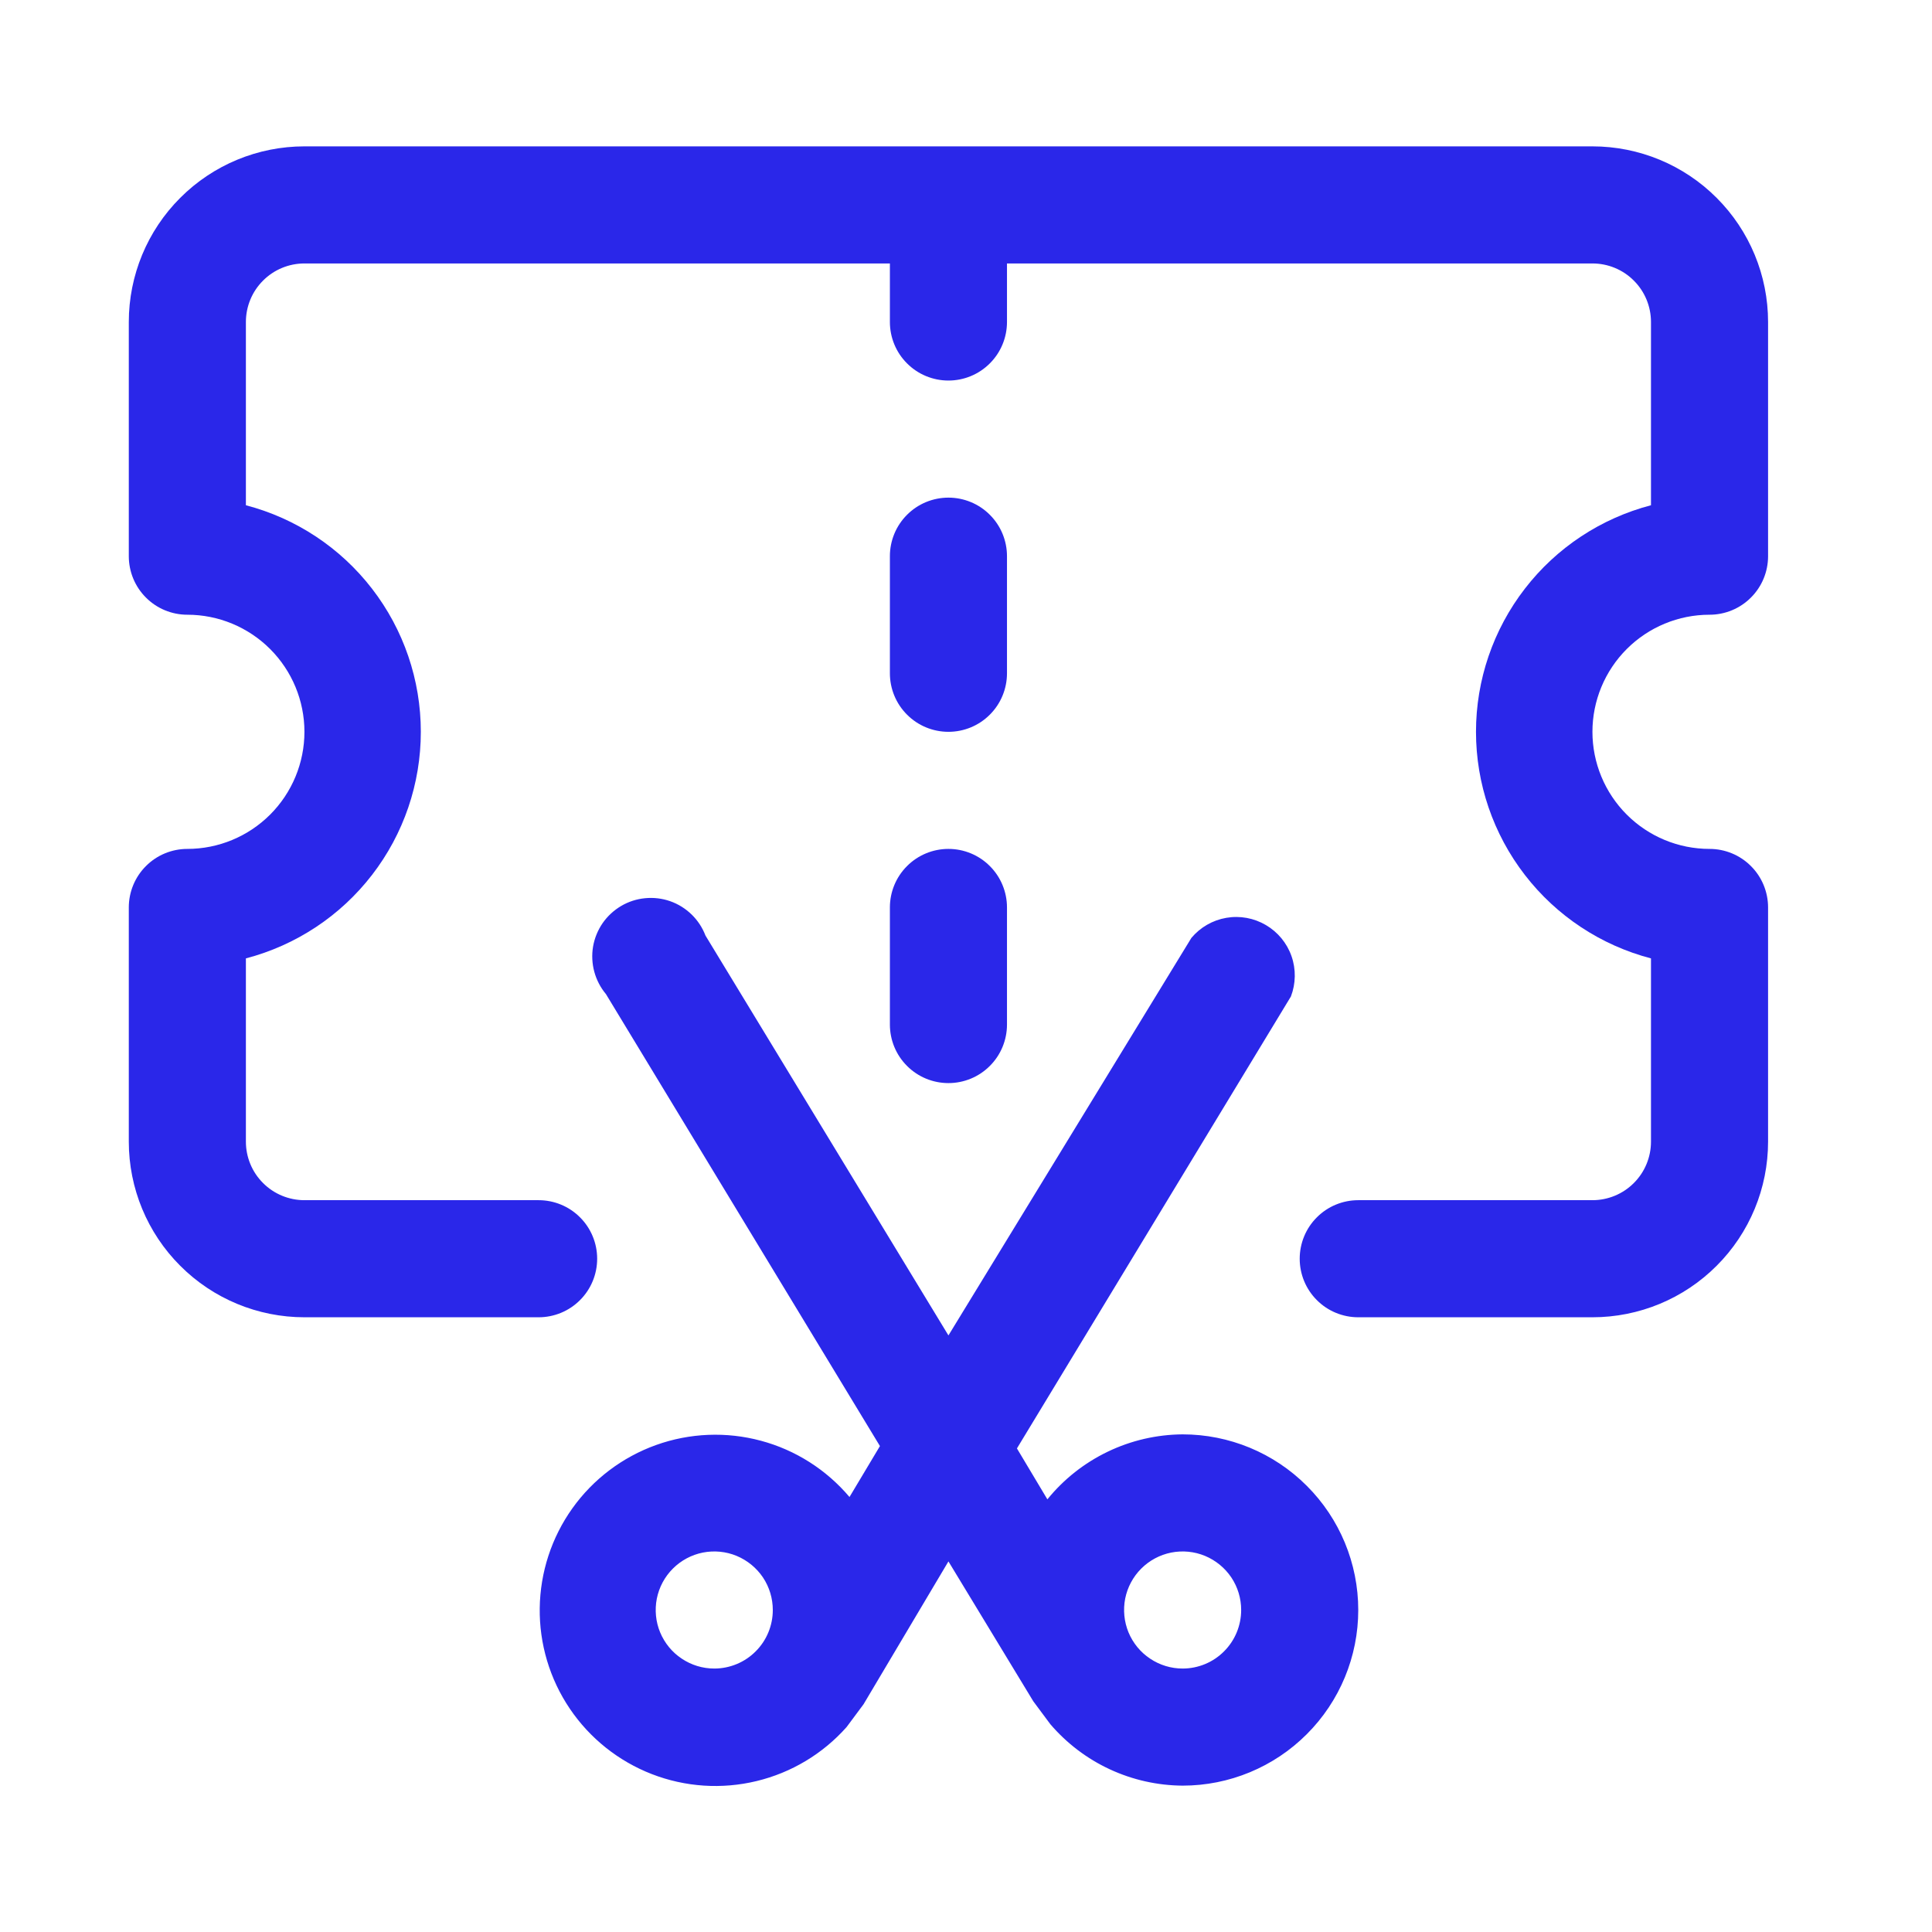 <svg width="33" height="33" viewBox="0 0 33 33" fill="none" xmlns="http://www.w3.org/2000/svg">
<path d="M29.2 10.5C29.465 10.5 29.72 10.395 29.907 10.207C30.095 10.02 30.2 9.765 30.2 9.5V5.5C30.2 4.704 29.884 3.941 29.321 3.379C28.759 2.816 27.996 2.5 27.2 2.5H5.2C4.404 2.5 3.641 2.816 3.079 3.379C2.516 3.941 2.2 4.704 2.2 5.5V9.5C2.2 9.765 2.305 10.02 2.493 10.207C2.68 10.395 2.935 10.5 3.2 10.5C3.73 10.5 4.239 10.711 4.614 11.086C4.989 11.461 5.2 11.97 5.2 12.5C5.2 13.03 4.989 13.539 4.614 13.914C4.239 14.289 3.73 14.5 3.2 14.5C2.935 14.5 2.68 14.605 2.493 14.793C2.305 14.98 2.2 15.235 2.2 15.5V19.5C2.2 20.296 2.516 21.059 3.079 21.621C3.641 22.184 4.404 22.5 5.2 22.5H9.2C9.465 22.5 9.72 22.395 9.907 22.207C10.095 22.02 10.2 21.765 10.2 21.5C10.2 21.235 10.095 20.98 9.907 20.793C9.72 20.605 9.465 20.5 9.2 20.5H5.2C4.935 20.5 4.68 20.395 4.493 20.207C4.305 20.02 4.2 19.765 4.2 19.5V16.37C5.056 16.146 5.814 15.645 6.354 14.945C6.895 14.245 7.188 13.385 7.188 12.5C7.188 11.615 6.895 10.755 6.354 10.055C5.814 9.355 5.056 8.854 4.2 8.63V5.5C4.2 5.235 4.305 4.98 4.493 4.793C4.68 4.605 4.935 4.5 5.2 4.5H15.2V5.5C15.2 5.765 15.305 6.02 15.493 6.207C15.68 6.395 15.935 6.5 16.2 6.5C16.465 6.5 16.72 6.395 16.907 6.207C17.095 6.02 17.2 5.765 17.2 5.5V4.5H27.2C27.465 4.5 27.72 4.605 27.907 4.793C28.095 4.98 28.2 5.235 28.2 5.5V8.63C27.344 8.854 26.586 9.355 26.046 10.055C25.505 10.755 25.211 11.615 25.211 12.5C25.211 13.385 25.505 14.245 26.046 14.945C26.586 15.645 27.344 16.146 28.2 16.37V19.5C28.2 19.765 28.095 20.02 27.907 20.207C27.72 20.395 27.465 20.5 27.2 20.5H23.2C22.935 20.5 22.68 20.605 22.493 20.793C22.305 20.98 22.2 21.235 22.2 21.5C22.2 21.765 22.305 22.02 22.493 22.207C22.68 22.395 22.935 22.5 23.2 22.5H27.2C27.996 22.5 28.759 22.184 29.321 21.621C29.884 21.059 30.2 20.296 30.2 19.5V15.5C30.2 15.235 30.095 14.98 29.907 14.793C29.72 14.605 29.465 14.5 29.2 14.5C28.669 14.5 28.161 14.289 27.786 13.914C27.411 13.539 27.2 13.03 27.2 12.5C27.2 11.97 27.411 11.461 27.786 11.086C28.161 10.711 28.669 10.5 29.2 10.5Z" fill="#2A27E9"/>
<path d="M16.2 12.5C16.465 12.5 16.72 12.395 16.907 12.207C17.095 12.02 17.2 11.765 17.2 11.5V9.5C17.2 9.235 17.095 8.98 16.907 8.793C16.72 8.605 16.465 8.5 16.2 8.5C15.935 8.5 15.68 8.605 15.493 8.793C15.305 8.98 15.2 9.235 15.2 9.5V11.5C15.2 11.765 15.305 12.02 15.493 12.207C15.68 12.395 15.935 12.5 16.2 12.5Z" fill="#2A27E9"/>
<path d="M15.2 17.5C15.2 17.765 15.305 18.02 15.493 18.207C15.68 18.395 15.935 18.5 16.2 18.5C16.465 18.5 16.72 18.395 16.907 18.207C17.095 18.02 17.2 17.765 17.2 17.5V15.5C17.2 15.235 17.095 14.98 16.907 14.793C16.72 14.605 16.465 14.5 16.2 14.5C15.935 14.5 15.68 14.605 15.493 14.793C15.305 14.98 15.2 15.235 15.2 15.5V17.5Z" fill="#2A27E9"/>
<path d="M20.2 24.5C19.757 24.503 19.32 24.604 18.921 24.796C18.521 24.988 18.169 25.266 17.89 25.61L17.37 24.74L22.05 17.02C22.134 16.799 22.138 16.555 22.06 16.332C21.982 16.109 21.827 15.921 21.623 15.801C21.419 15.681 21.18 15.637 20.947 15.677C20.713 15.717 20.502 15.839 20.35 16.02L16.2 22.81L12.05 15.98C11.998 15.844 11.917 15.721 11.813 15.62C11.709 15.519 11.584 15.441 11.447 15.393C11.309 15.345 11.164 15.328 11.019 15.342C10.874 15.356 10.734 15.401 10.609 15.475C10.484 15.549 10.376 15.649 10.293 15.768C10.211 15.888 10.155 16.024 10.13 16.168C10.106 16.311 10.113 16.458 10.151 16.598C10.189 16.738 10.257 16.869 10.35 16.98L15.03 24.7L14.51 25.57C14.115 25.103 13.587 24.767 12.997 24.609C12.406 24.45 11.781 24.476 11.206 24.682C10.63 24.889 10.131 25.266 9.776 25.764C9.421 26.262 9.227 26.857 9.219 27.468C9.211 28.079 9.39 28.679 9.733 29.186C10.075 29.692 10.564 30.082 11.134 30.303C11.704 30.524 12.328 30.566 12.923 30.422C13.517 30.279 14.054 29.957 14.46 29.5L14.75 29.11L16.2 26.67L17.65 29.06L17.94 29.45C18.22 29.777 18.566 30.04 18.956 30.221C19.346 30.402 19.77 30.497 20.2 30.5C20.996 30.5 21.759 30.184 22.321 29.621C22.884 29.059 23.2 28.296 23.2 27.5C23.2 26.704 22.884 25.941 22.321 25.379C21.759 24.816 20.996 24.5 20.2 24.5ZM12.2 28.5C12.002 28.5 11.809 28.441 11.645 28.331C11.48 28.222 11.352 28.065 11.276 27.883C11.2 27.7 11.181 27.499 11.219 27.305C11.258 27.111 11.353 26.933 11.493 26.793C11.633 26.653 11.811 26.558 12.005 26.519C12.199 26.481 12.4 26.5 12.583 26.576C12.765 26.652 12.922 26.78 13.032 26.944C13.142 27.109 13.2 27.302 13.2 27.5C13.2 27.765 13.095 28.02 12.907 28.207C12.72 28.395 12.465 28.5 12.2 28.5ZM20.2 28.5C20.002 28.5 19.809 28.441 19.645 28.331C19.48 28.222 19.352 28.065 19.276 27.883C19.201 27.7 19.181 27.499 19.219 27.305C19.258 27.111 19.353 26.933 19.493 26.793C19.633 26.653 19.811 26.558 20.005 26.519C20.199 26.481 20.4 26.5 20.583 26.576C20.765 26.652 20.922 26.78 21.032 26.944C21.142 27.109 21.2 27.302 21.2 27.5C21.2 27.765 21.095 28.02 20.907 28.207C20.72 28.395 20.465 28.5 20.2 28.5Z" fill="#2A27E9"/>
</svg>
